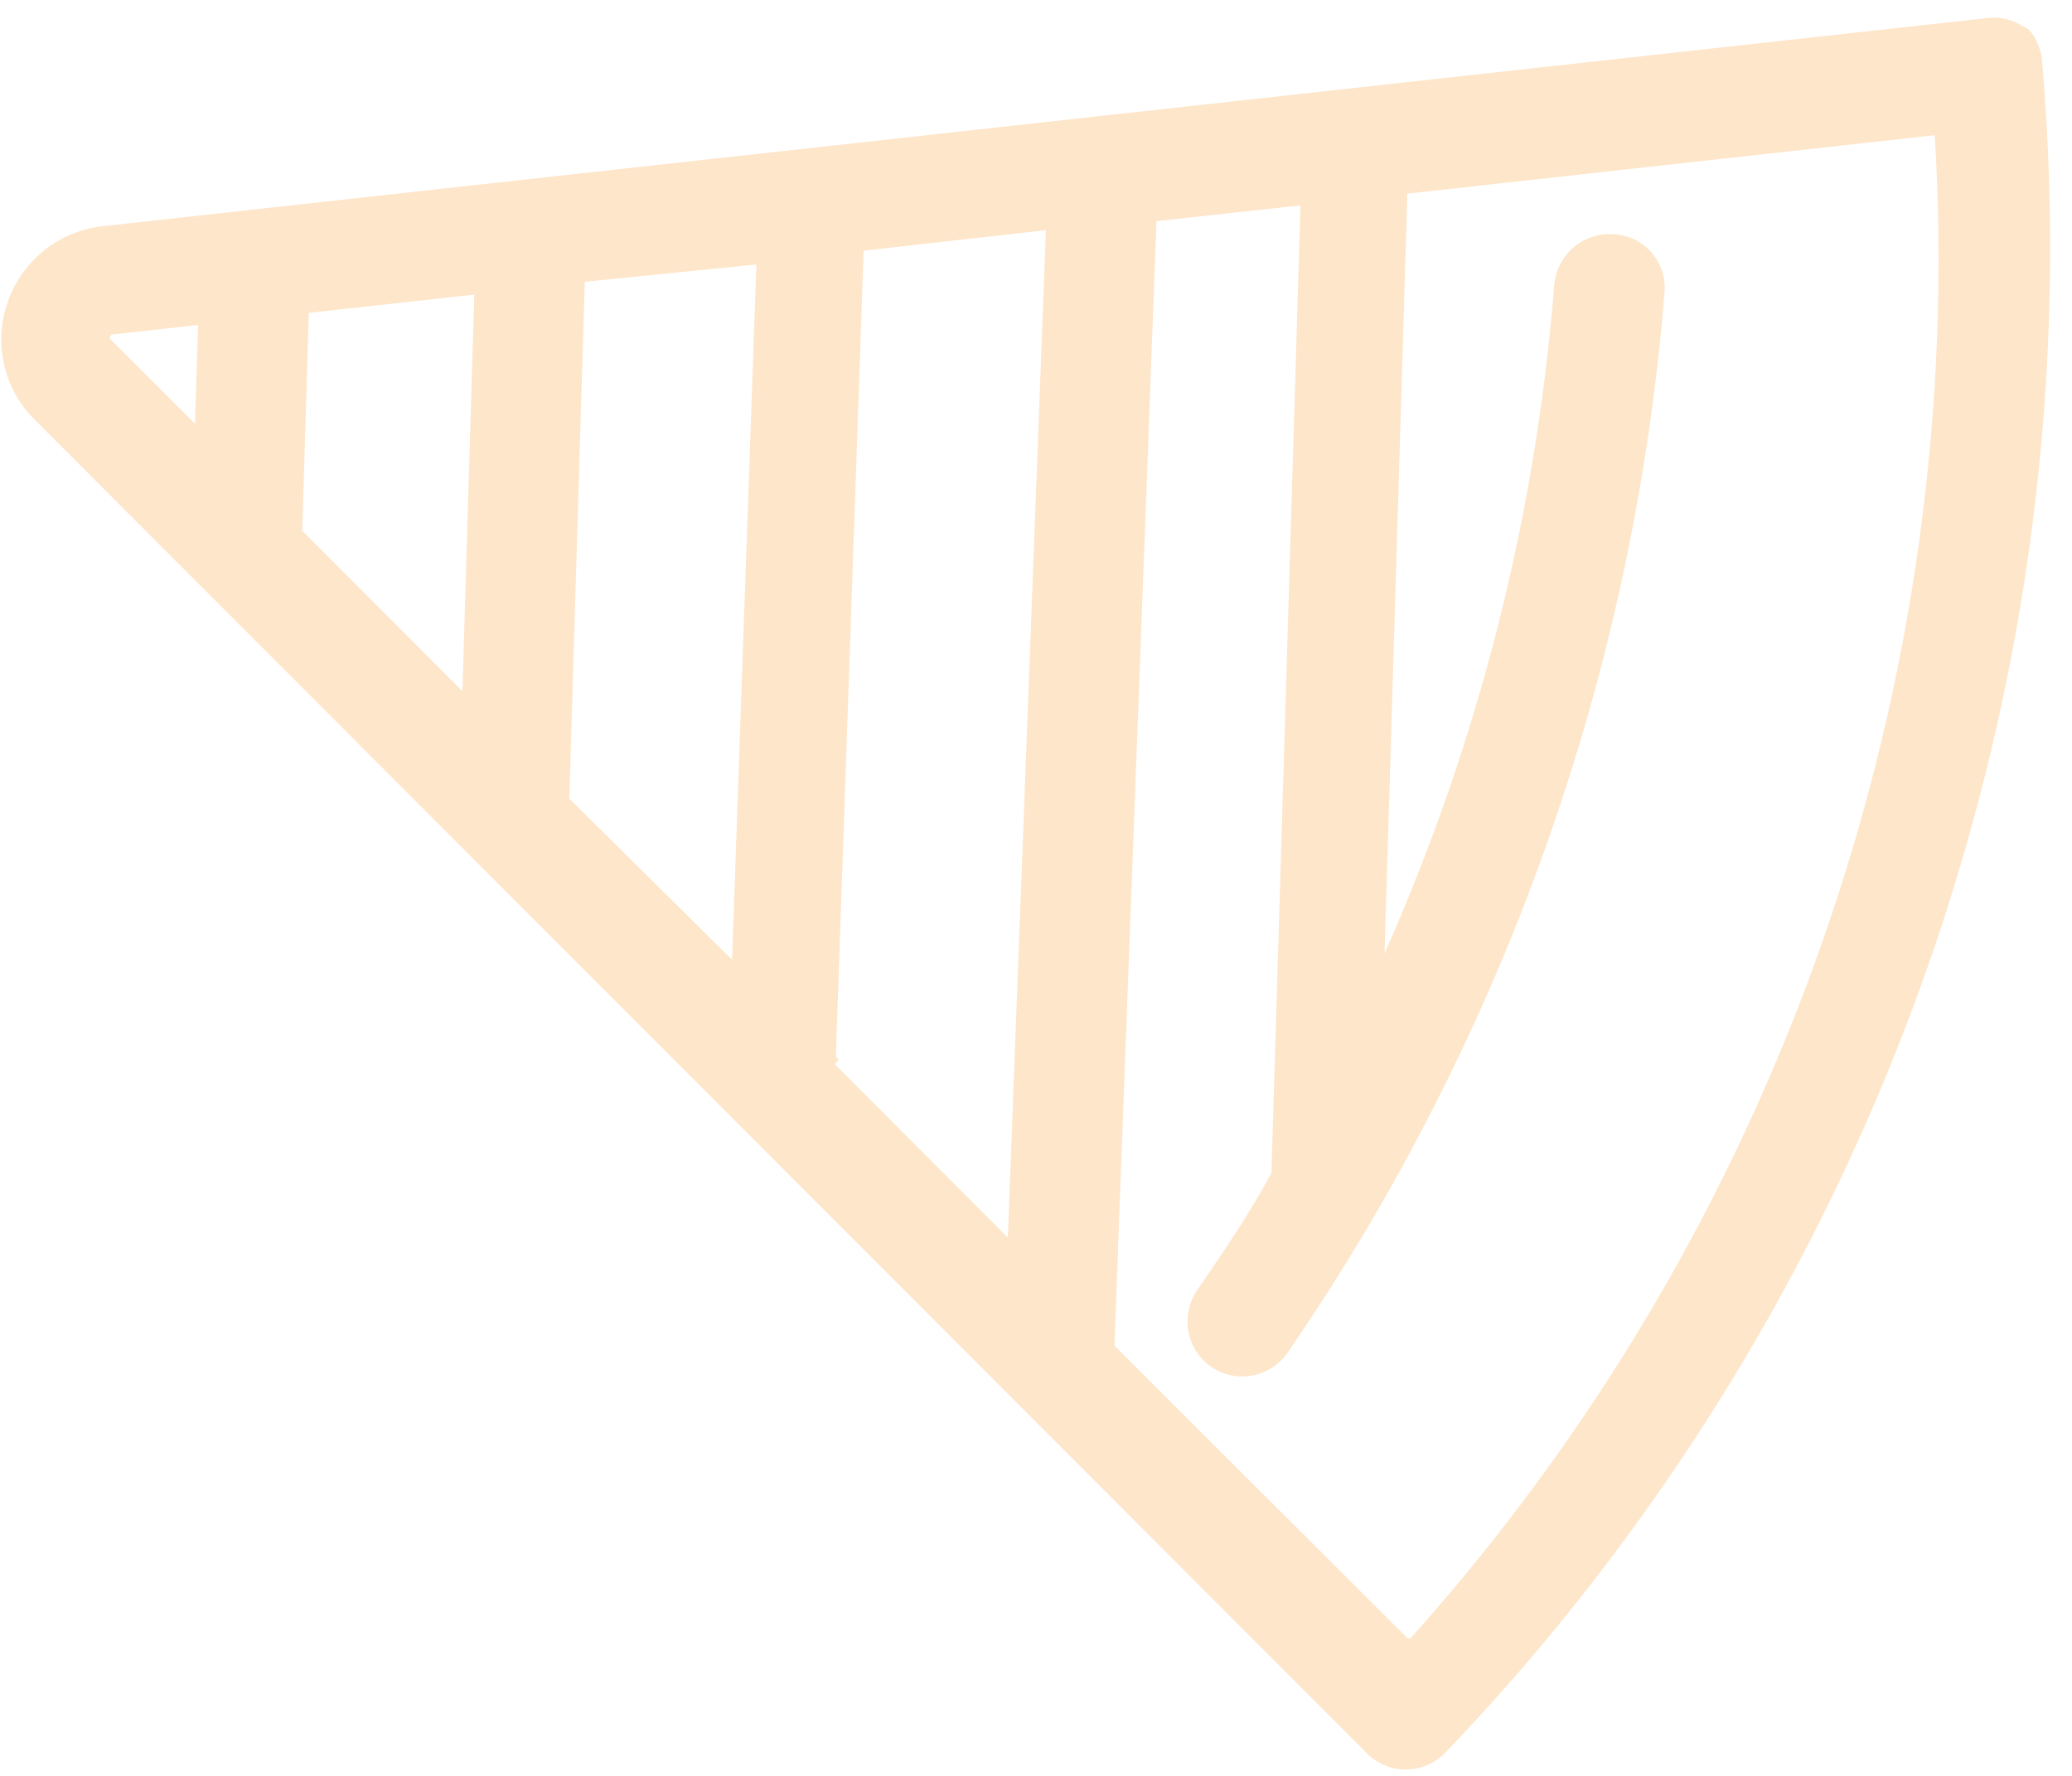<?xml version="1.0" encoding="UTF-8"?> <svg xmlns="http://www.w3.org/2000/svg" width="42" height="36" viewBox="0 0 42 36" fill="none"> <path d="M41.122 0.594L40.936 0.493C40.736 0.383 40.507 0.339 40.281 0.366L2.067 4.587C1.64 4.636 1.234 4.806 0.896 5.076C0.559 5.346 0.303 5.705 0.159 6.113C0.015 6.521 -0.012 6.961 0.082 7.382C0.175 7.803 0.385 8.188 0.688 8.493L27.754 35.588C27.966 35.778 28.244 35.88 28.53 35.87C28.815 35.861 29.087 35.742 29.29 35.538C33.622 31.017 36.944 25.622 39.033 19.717C41.122 13.812 41.929 7.534 41.399 1.307C41.391 1.044 41.294 0.792 41.122 0.594ZM11.54 16.19L11.853 5.711L15.332 5.362L14.839 19.455L11.54 16.19ZM6.127 10.759L6.259 6.343L9.614 5.972L9.373 14.011L6.127 10.759ZM16.943 21.418L17.506 5.081L21.201 4.666L20.429 25.088L16.919 21.572C16.949 21.544 16.976 21.512 17 21.479L16.943 21.418ZM2.248 6.784L4.015 6.587L3.954 8.592L2.222 6.861L2.248 6.784ZM28.531 33.21L22.589 27.279L23.443 4.483L26.361 4.164L25.773 23.773C25.76 23.807 25.743 23.838 25.723 23.867C25.302 24.643 24.799 25.375 24.284 26.13C24.197 26.251 24.135 26.388 24.101 26.534C24.067 26.679 24.062 26.83 24.087 26.977C24.112 27.123 24.166 27.264 24.245 27.389C24.325 27.514 24.428 27.622 24.55 27.706C24.672 27.791 24.81 27.85 24.955 27.88C25.1 27.91 25.25 27.911 25.396 27.882C25.541 27.853 25.68 27.795 25.804 27.712C25.928 27.629 26.034 27.522 26.116 27.397C30.487 21.031 33.116 13.632 33.739 5.945C33.754 5.797 33.739 5.649 33.694 5.508C33.65 5.367 33.578 5.236 33.482 5.125C33.386 5.013 33.269 4.922 33.136 4.857C33.004 4.793 32.86 4.756 32.713 4.749C32.566 4.737 32.419 4.755 32.279 4.801C32.139 4.846 32.009 4.919 31.896 5.015C31.784 5.111 31.692 5.228 31.624 5.36C31.557 5.491 31.516 5.635 31.504 5.782C31.134 10.456 29.971 15.037 28.065 19.327L28.528 3.925L39.218 2.741C39.553 8.261 38.785 13.8 36.96 19.033C35.135 24.266 32.289 29.086 28.59 33.212L28.531 33.21Z" fill="#FEE6CA"></path> </svg> 